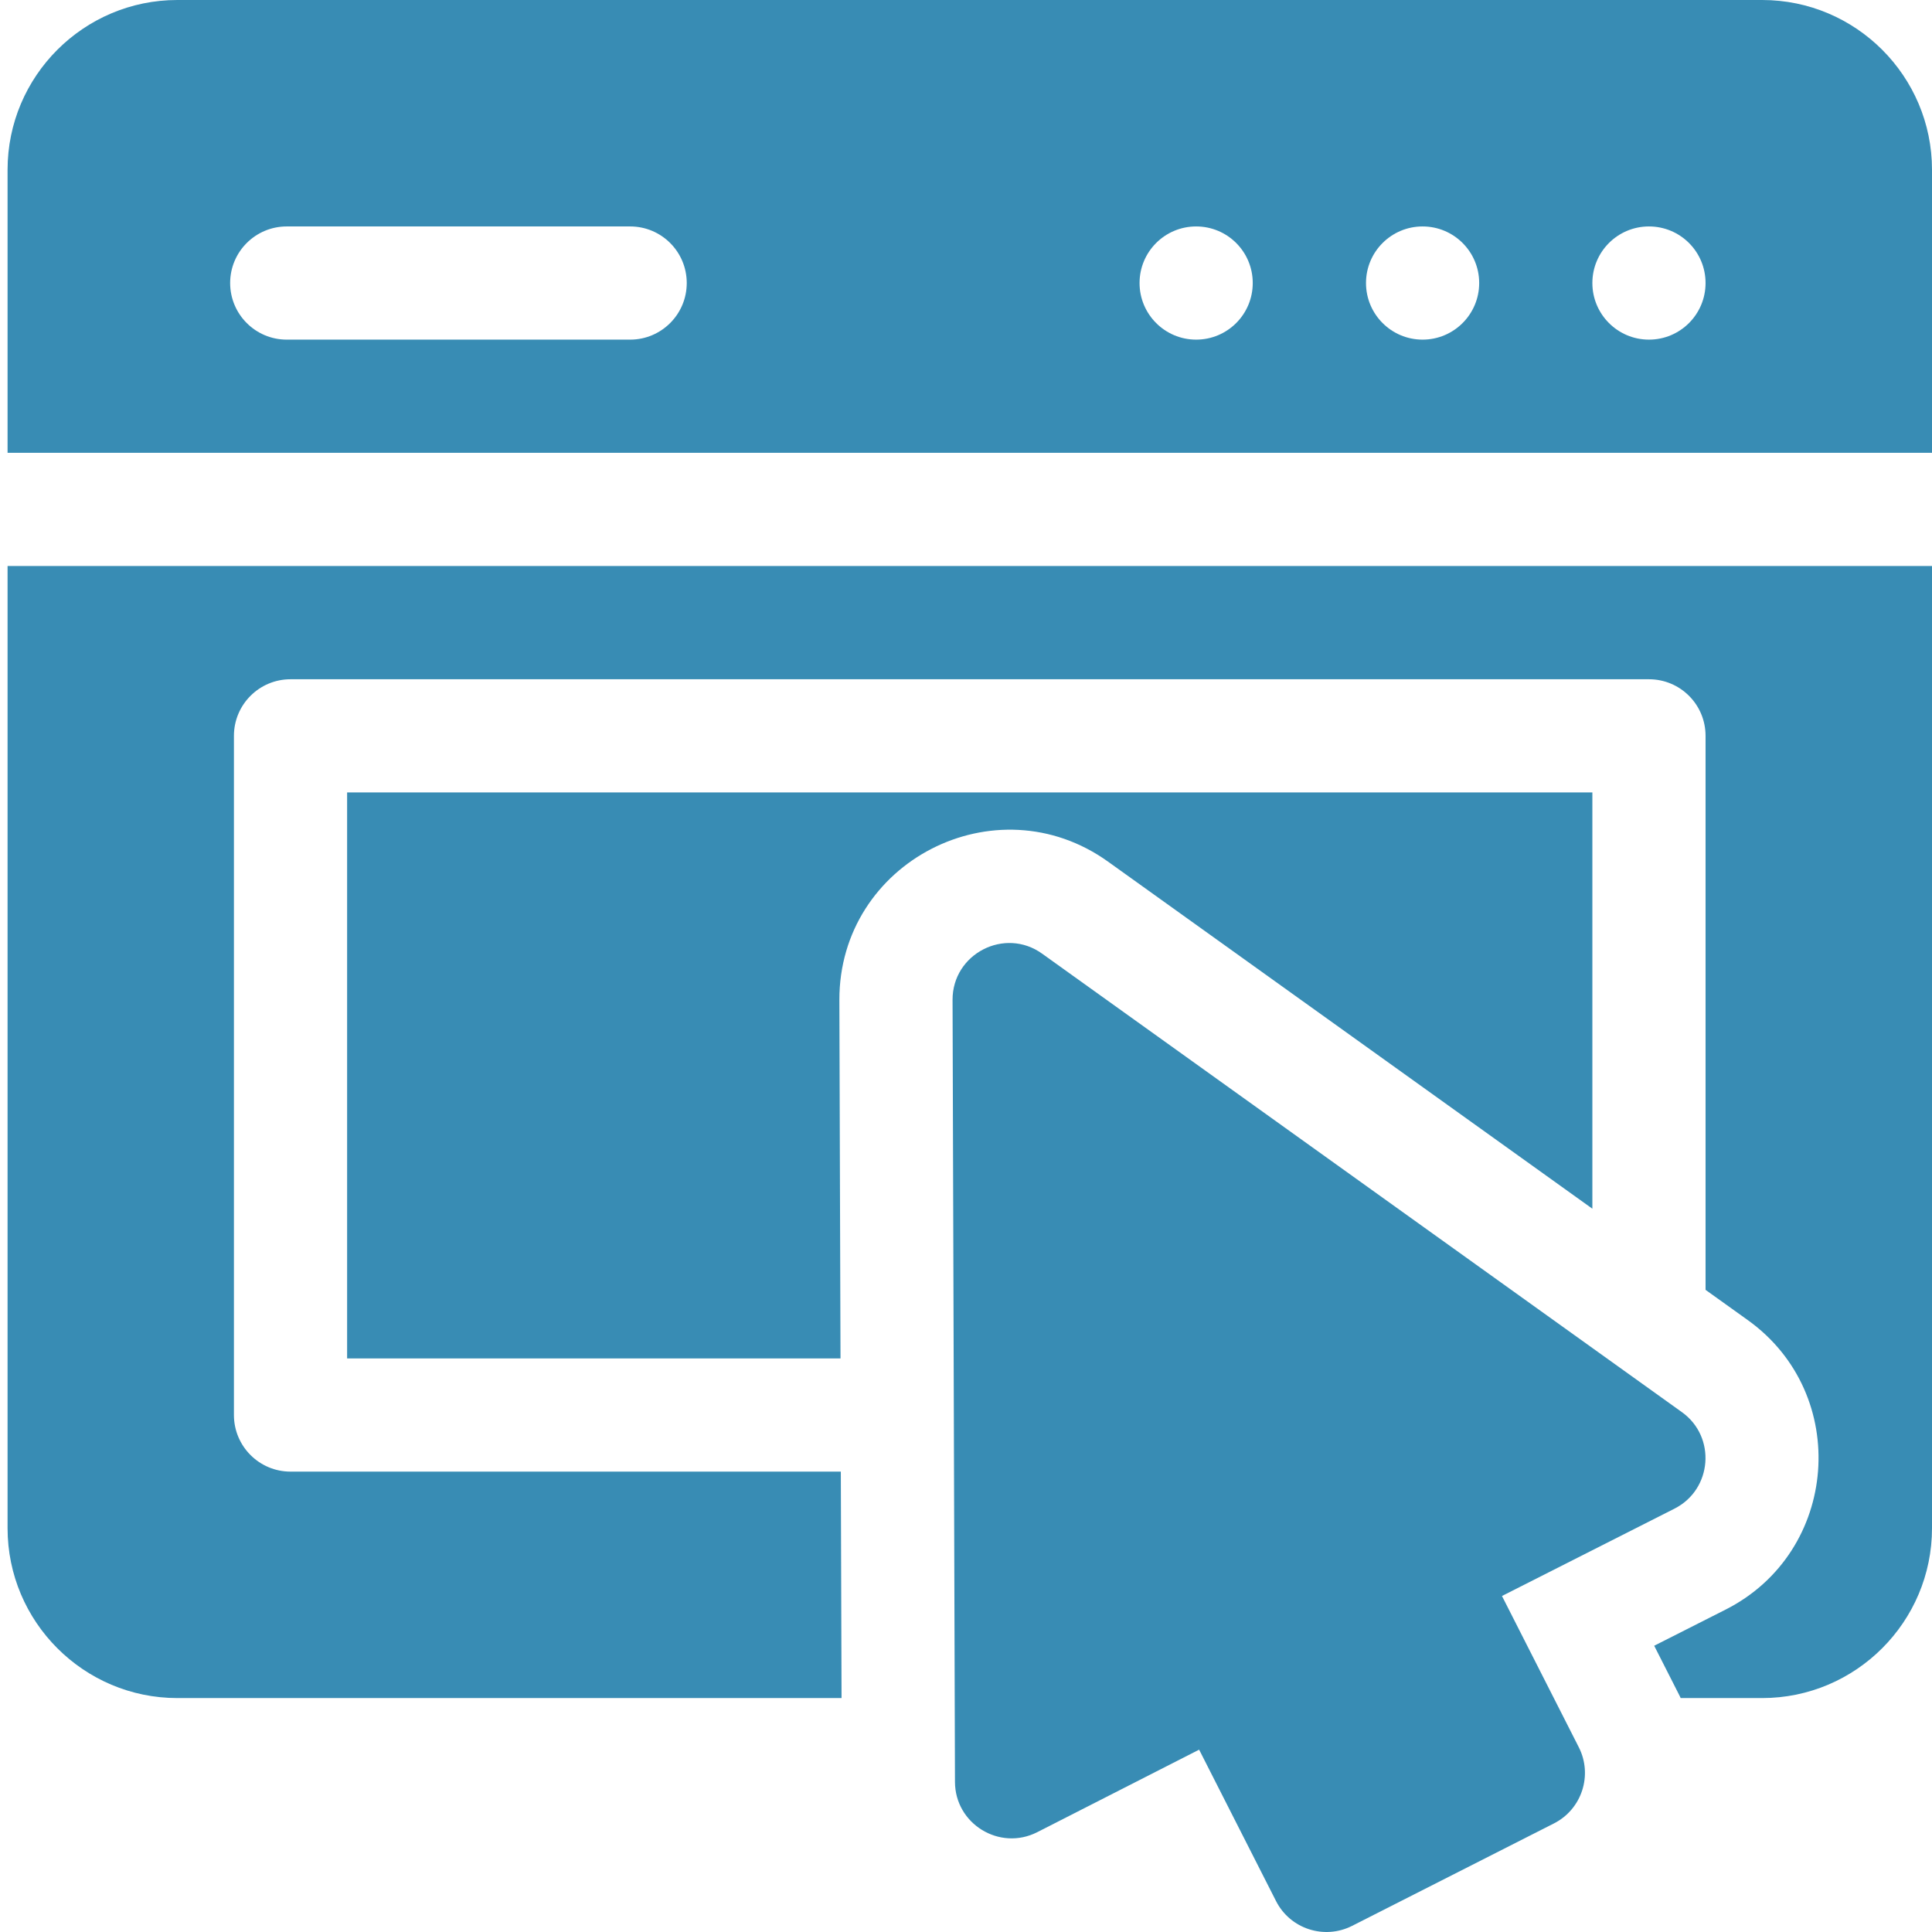 <svg width="24" height="24" viewBox="0 0 24 24" fill="none" xmlns="http://www.w3.org/2000/svg">
<g clip-path="url(#clip0_1107_623)">
<path d="M21.89 0H2.203C1.04 0 0.094 0.946 0.094 2.109V5.625H24V2.109C24 0.946 23.054 0 21.89 0ZM7.828 4.219H3.562C3.174 4.219 2.859 3.904 2.859 3.516C2.859 3.127 3.174 2.813 3.562 2.813H7.828C8.216 2.813 8.531 3.127 8.531 3.516C8.531 3.904 8.216 4.219 7.828 4.219ZM14.859 4.219C14.471 4.219 14.156 3.904 14.156 3.516C14.156 3.127 14.471 2.813 14.859 2.813C15.248 2.813 15.562 3.127 15.562 3.516C15.562 3.904 15.248 4.219 14.859 4.219ZM17.672 4.219C17.284 4.219 16.969 3.904 16.969 3.516C16.969 3.127 17.284 2.813 17.672 2.813C18.06 2.813 18.375 3.127 18.375 3.516C18.375 3.904 18.06 4.219 17.672 4.219ZM20.484 4.219C20.096 4.219 19.781 3.904 19.781 3.516C19.781 3.127 20.096 2.813 20.484 2.813C20.873 2.813 21.187 3.127 21.187 3.516C21.187 3.904 20.873 4.219 20.484 4.219Z" fill="#388CB4"/>
<path d="M13.765 10.704L19.781 15.015V9.844H4.312V16.875H10.441L10.427 12.425C10.422 10.704 12.371 9.705 13.765 10.704Z" fill="#388CB4"/>
<path d="M0.094 18.984C0.094 20.147 1.04 21.094 2.203 21.094H10.454L10.445 18.281H3.609C3.221 18.281 2.906 17.966 2.906 17.578V9.141C2.906 8.752 3.221 8.438 3.609 8.438H20.484C20.873 8.438 21.187 8.752 21.187 9.141V16.023L21.712 16.399C22.997 17.32 22.845 19.282 21.436 19.995L20.549 20.444C20.956 21.246 20.849 21.034 20.878 21.094H21.89C23.053 21.094 24 20.147 24 18.984V7.031H0.094V18.984Z" fill="#388CB4"/>
<path d="M18.658 19.826L20.801 18.741C21.271 18.503 21.322 17.849 20.893 17.542L12.946 11.847C12.481 11.513 11.832 11.848 11.833 12.42L11.863 22.135C11.864 22.658 12.418 22.997 12.885 22.76L14.896 21.735L15.851 23.615C16.027 23.962 16.45 24.099 16.796 23.924L19.304 22.651C19.65 22.475 19.788 22.052 19.613 21.706L18.658 19.826Z" fill="#388CB4"/>
</g>
<defs>
<clipPath id="clip0_1107_623">
<rect width="24" height="24" fill="white"/>
</clipPath>
</defs>
</svg>
